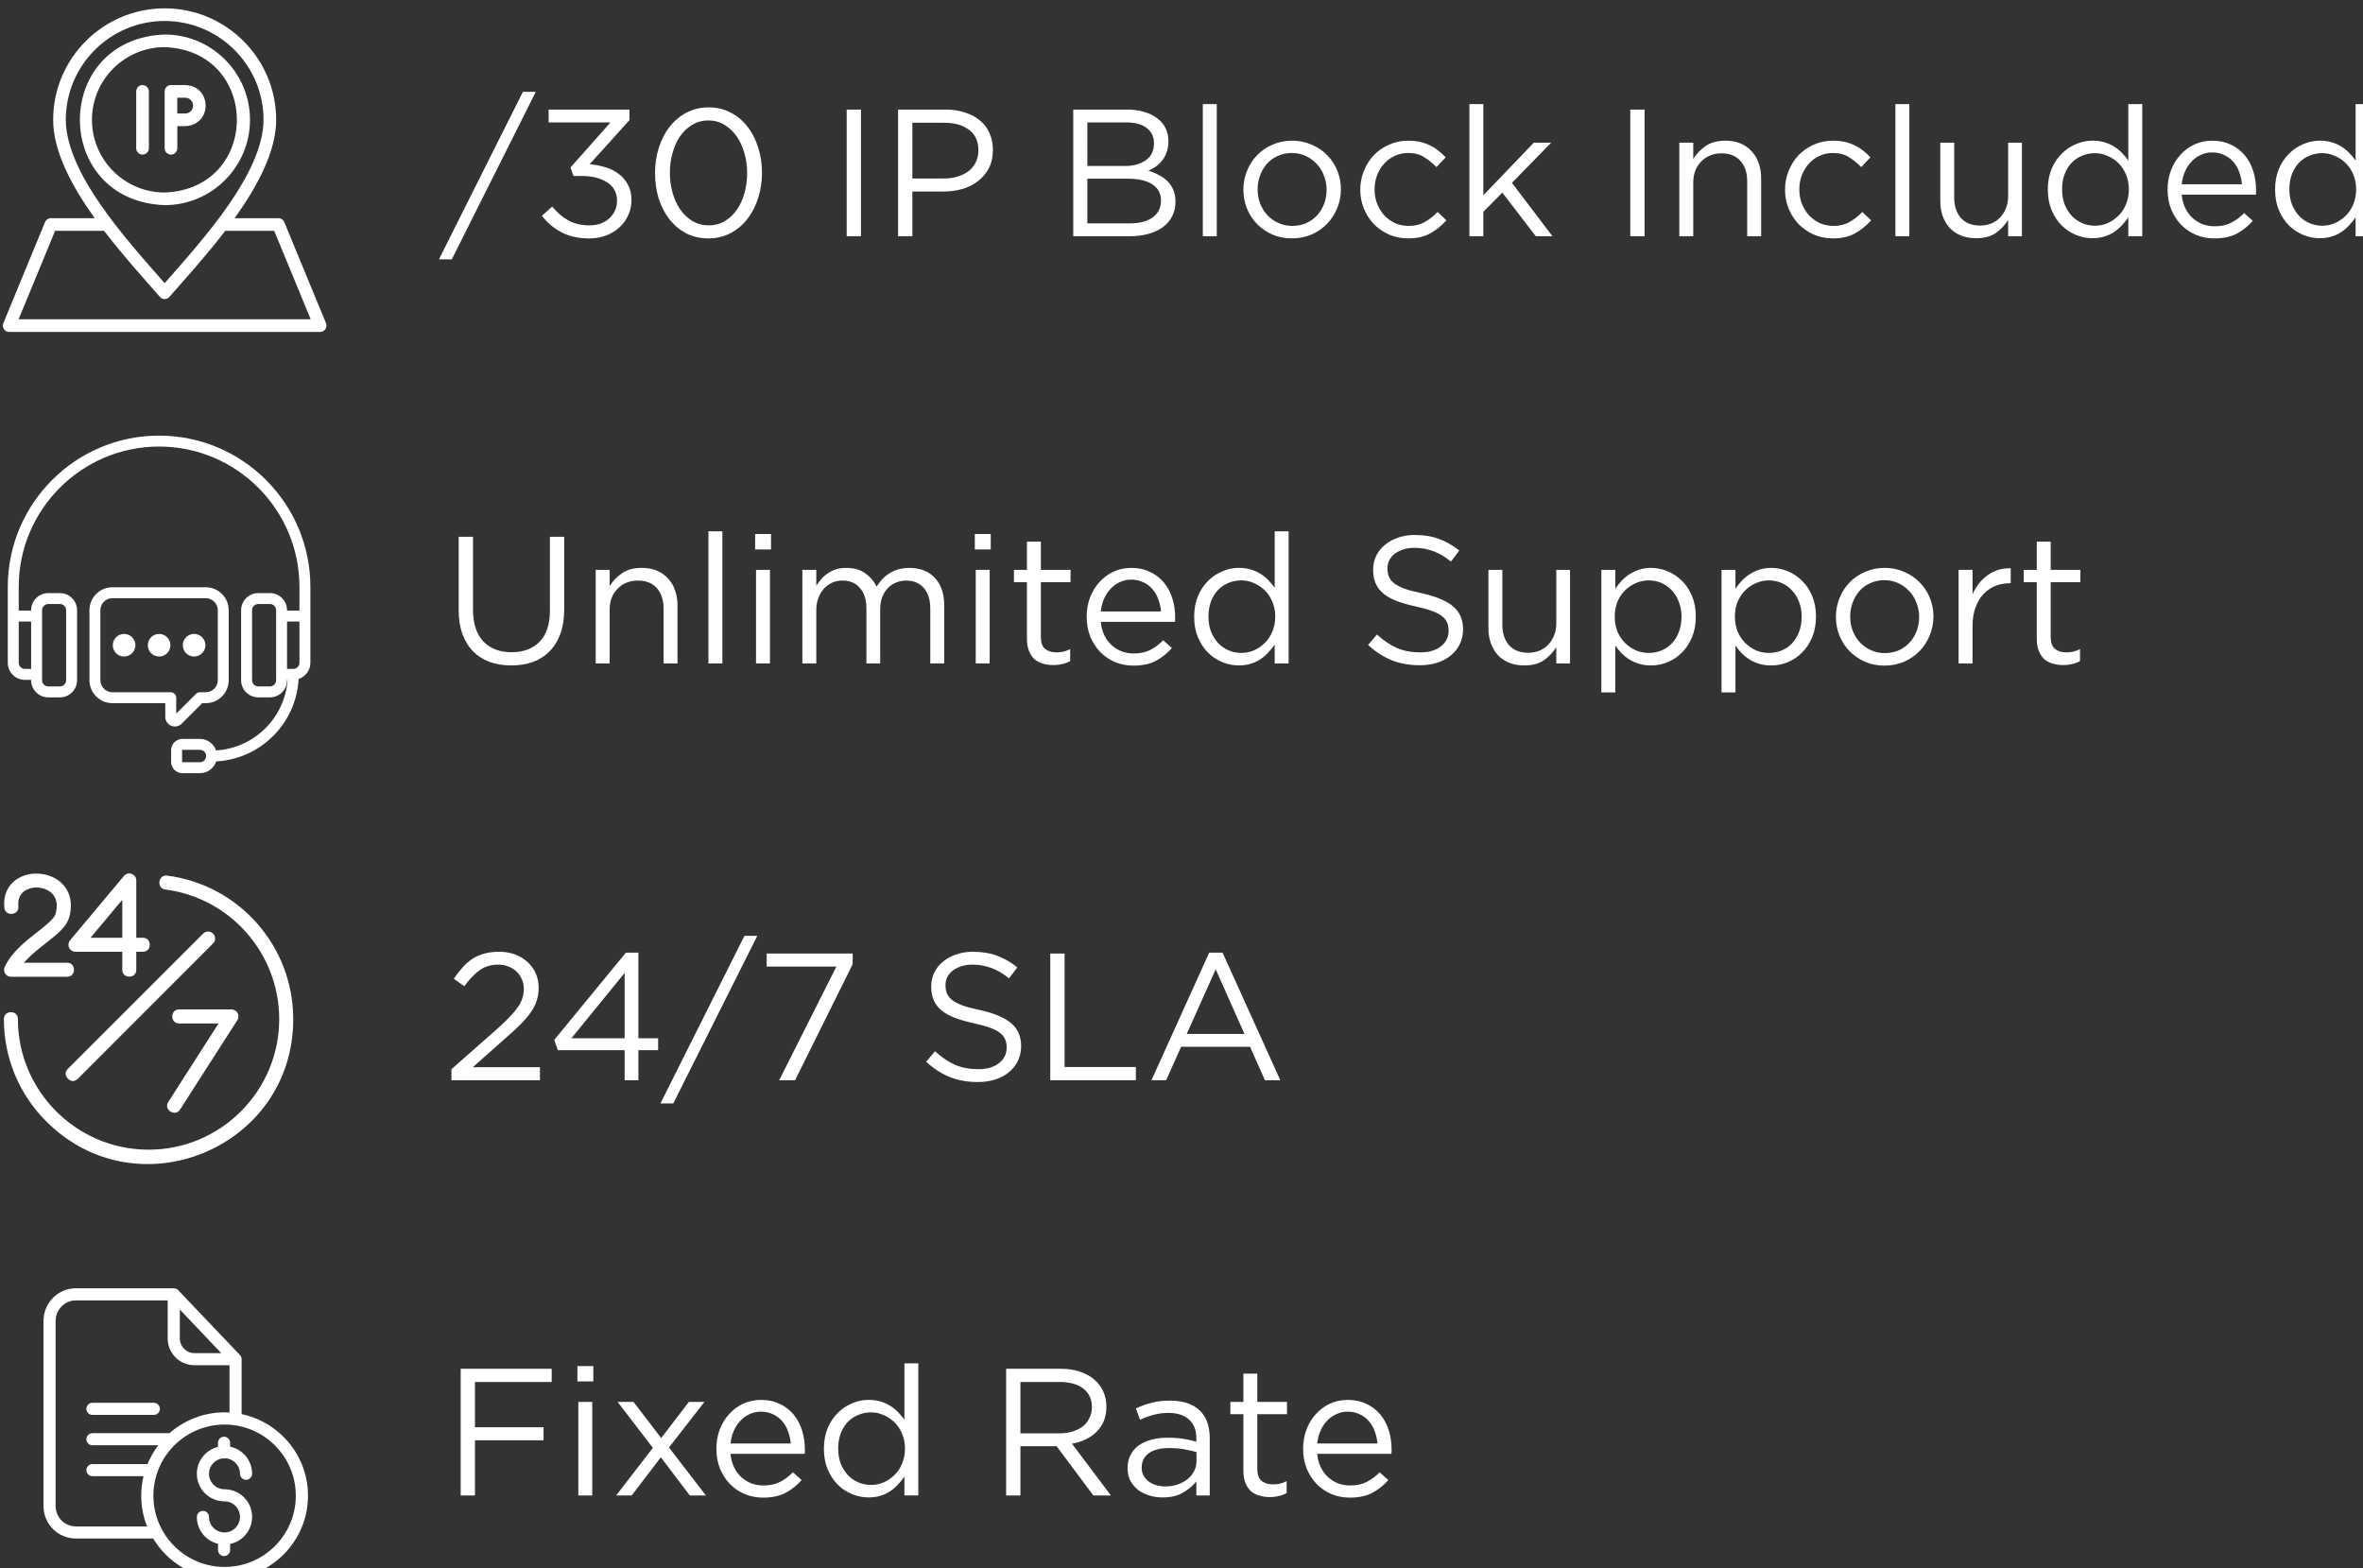<?xml version="1.0" encoding="UTF-8" standalone="no"?> <svg xmlns:inkscape="http://www.inkscape.org/namespaces/inkscape" xmlns:sodipodi="http://sodipodi.sourceforge.net/DTD/sodipodi-0.dtd" xmlns="http://www.w3.org/2000/svg" xmlns:svg="http://www.w3.org/2000/svg" width="63.098mm" height="41.877mm" viewBox="0 0 63.098 41.877" version="1.1" id="svg21668"><rect x="0" y="0" width="63.098" height="41.877" fill="#333333" stroke="none"/><defs id="defs21665"></defs><g id="layer1" transform="translate(-48.124,-141.564)"><path id="text710663" style="font-style:normal;font-variant:normal;font-weight:normal;font-stretch:normal;font-size:4.825px;line-height:1.4;font-family:Gotham;-inkscape-font-specification:Gotham;text-align:start;letter-spacing:0px;white-space:pre;fill:#ffffff;fill-opacity:1;stroke-width:3.313" d="m 198.191,535.045 c -6.195,0 -11.234,5.039 -11.234,11.234 0,3.164 1.861,6.665 4.186,9.91 h -4.414 c -0.258,0 -0.491,0.156 -0.59,0.395 l -4.203,10.189 c -0.081,0.197 -0.058,0.421 0.06,0.598 0.118,0.177 0.317,0.283 0.529,0.283 h 31.334 c 0.437,0.011 0.771,-0.479 0.59,-0.881 l -4.203,-10.189 c -0.098,-0.238 -0.332,-0.395 -0.59,-0.395 h -4.414 c 2.324,-3.246 4.186,-6.746 4.186,-9.91 0,-6.195 -5.041,-11.234 -11.236,-11.234 z m 0,1.273 c 5.493,0 9.963,4.468 9.963,9.961 -0.034,5.402 -6.07,12.023 -9.963,16.459 -3.892,-4.435 -9.928,-11.058 -9.961,-16.459 0,-5.493 4.468,-9.961 9.961,-9.961 z m 0,1.363 c -11.391,0.432 -11.386,16.765 0.002,17.195 4.741,0 8.598,-3.857 8.598,-8.598 0,-4.741 -3.859,-8.598 -8.6,-8.598 z m 0,1.273 c 9.703,0.368 9.701,14.282 0,14.648 -4.039,0 -7.324,-3.285 -7.324,-7.324 0,-4.039 3.286,-7.324 7.324,-7.324 z m -2.262,3.822 c -0.337,0.017 -0.604,0.296 -0.604,0.637 v 5.732 c 0,0.351 0.285,0.637 0.637,0.637 0.352,0 0.637,-0.285 0.637,-0.637 v -5.732 c 0,-0.351 -0.285,-0.637 -0.637,-0.637 -0.011,0 -0.022,-5.5e-4 -0.033,0 z m 2.867,0 c -0.336,0.017 -0.605,0.296 -0.605,0.637 v 5.732 c 0,0.352 0.287,0.637 0.639,0.637 0.352,0 0.637,-0.285 0.637,-0.637 v -2.23 h 0.795 c 2.742,-0.104 2.742,-4.035 0,-4.139 h -1.432 c -0.011,0 -0.022,-5.5e-4 -0.033,0 z m 35.496,0.678 -8.463,16.887 h 1.295 l 8.463,-16.887 z m -34.826,0.596 h 0.795 c 0.439,0 0.797,0.356 0.797,0.795 0,0.439 -0.358,0.797 -0.797,0.797 h -0.795 z m 103.336,0.645 v 13.312 h 1.404 v -13.312 z m 26.861,0 v 13.312 h 1.404 v -2.461 l 1.914,-1.934 3.373,4.395 h 1.678 l -4.084,-5.379 3.957,-4.049 h -1.75 l -5.088,5.307 v -9.191 z m 42.926,0 v 13.312 h 1.404 v -13.312 z m 23.469,0 v 5.689 c -0.182,-0.267 -0.394,-0.522 -0.637,-0.766 -0.231,-0.243 -0.493,-0.456 -0.785,-0.639 -0.292,-0.182 -0.62,-0.328 -0.984,-0.438 -0.365,-0.109 -0.765,-0.164 -1.203,-0.164 -0.571,0 -1.125,0.117 -1.66,0.348 -0.535,0.219 -1.014,0.541 -1.439,0.967 -0.425,0.413 -0.766,0.923 -1.021,1.531 -0.255,0.608 -0.383,1.3 -0.383,2.078 0,0.778 0.128,1.472 0.383,2.08 0.255,0.608 0.596,1.123 1.021,1.549 0.425,0.413 0.905,0.73 1.439,0.949 0.535,0.219 1.089,0.328 1.66,0.328 0.438,0 0.833,-0.055 1.186,-0.164 0.365,-0.109 0.693,-0.263 0.984,-0.457 0.292,-0.195 0.552,-0.419 0.783,-0.674 0.243,-0.255 0.462,-0.523 0.656,-0.803 v 1.896 h 1.404 v -13.312 z m 22.904,0 v 5.689 c -0.182,-0.267 -0.396,-0.522 -0.639,-0.766 -0.231,-0.243 -0.491,-0.456 -0.783,-0.639 -0.292,-0.182 -0.62,-0.328 -0.984,-0.438 -0.365,-0.109 -0.765,-0.164 -1.203,-0.164 -0.571,0 -1.125,0.117 -1.66,0.348 -0.535,0.219 -1.016,0.541 -1.441,0.967 -0.425,0.413 -0.766,0.923 -1.021,1.531 -0.255,0.608 -0.383,1.3 -0.383,2.078 0,0.778 0.128,1.472 0.383,2.08 0.255,0.608 0.596,1.123 1.021,1.549 0.425,0.413 0.906,0.73 1.441,0.949 0.535,0.219 1.089,0.328 1.66,0.328 0.438,0 0.831,-0.055 1.184,-0.164 0.365,-0.109 0.695,-0.263 0.986,-0.457 0.292,-0.195 0.552,-0.419 0.783,-0.674 0.243,-0.255 0.462,-0.523 0.656,-0.803 v 1.896 h 1.404 v -13.312 z m -165.943,0.328 c -0.827,0 -1.574,0.177 -2.242,0.529 -0.669,0.353 -1.241,0.834 -1.715,1.441 -0.462,0.596 -0.821,1.295 -1.076,2.098 -0.255,0.802 -0.383,1.653 -0.383,2.553 0,0.9 0.122,1.75 0.365,2.553 0.255,0.79 0.614,1.488 1.076,2.096 0.474,0.596 1.039,1.071 1.695,1.424 0.669,0.34 1.417,0.51 2.244,0.51 0.815,0 1.556,-0.177 2.225,-0.529 0.669,-0.353 1.233,-0.826 1.695,-1.422 0.474,-0.608 0.838,-1.313 1.094,-2.115 0.255,-0.802 0.383,-1.653 0.383,-2.553 0,-0.9 -0.128,-1.745 -0.383,-2.535 -0.243,-0.802 -0.602,-1.502 -1.076,-2.098 -0.462,-0.608 -1.027,-1.081 -1.695,-1.422 -0.656,-0.353 -1.393,-0.529 -2.207,-0.529 z m -16.139,0.219 v 1.295 h 6.238 l -4.031,4.541 0.293,0.857 h 0.82 c 1.058,0 1.914,0.213 2.57,0.639 0.669,0.425 1.004,1.039 1.004,1.842 0,0.377 -0.073,0.723 -0.219,1.039 -0.146,0.304 -0.346,0.564 -0.602,0.783 -0.243,0.219 -0.537,0.39 -0.877,0.512 -0.34,0.109 -0.705,0.164 -1.094,0.164 -0.79,0 -1.49,-0.164 -2.098,-0.492 -0.596,-0.328 -1.142,-0.796 -1.641,-1.404 l -1.039,0.93 c 0.523,0.681 1.179,1.235 1.969,1.66 0.79,0.413 1.721,0.619 2.791,0.619 0.596,0 1.148,-0.091 1.658,-0.273 0.523,-0.195 0.973,-0.462 1.35,-0.803 0.389,-0.34 0.693,-0.747 0.912,-1.221 0.231,-0.474 0.348,-0.997 0.348,-1.568 0,-0.584 -0.117,-1.094 -0.348,-1.531 -0.231,-0.438 -0.541,-0.804 -0.93,-1.096 -0.377,-0.292 -0.821,-0.516 -1.332,-0.674 -0.511,-0.158 -1.044,-0.262 -1.604,-0.311 l 4.012,-4.449 v -1.059 z m 30.035,0 v 12.766 h 1.439 v -12.766 z m 5.178,0 v 12.766 h 1.441 v -4.504 h 3.1 c 0.681,0 1.326,-0.086 1.934,-0.256 0.608,-0.182 1.136,-0.45 1.586,-0.803 0.462,-0.353 0.826,-0.79 1.094,-1.312 0.267,-0.523 0.402,-1.129 0.402,-1.822 0,-0.632 -0.117,-1.199 -0.348,-1.697 -0.219,-0.511 -0.539,-0.935 -0.965,-1.275 -0.413,-0.353 -0.918,-0.62 -1.514,-0.803 -0.584,-0.195 -1.234,-0.293 -1.951,-0.293 z m 17.652,0 v 12.766 h 5.672 c 0.693,0 1.325,-0.078 1.896,-0.236 0.571,-0.158 1.058,-0.384 1.459,-0.676 0.413,-0.304 0.728,-0.674 0.947,-1.111 0.219,-0.438 0.328,-0.931 0.328,-1.479 0,-0.438 -0.073,-0.826 -0.219,-1.166 -0.146,-0.34 -0.339,-0.632 -0.582,-0.875 -0.243,-0.243 -0.537,-0.451 -0.877,-0.621 -0.328,-0.182 -0.68,-0.328 -1.057,-0.438 0.255,-0.109 0.498,-0.242 0.729,-0.4 0.243,-0.17 0.462,-0.378 0.656,-0.621 0.195,-0.243 0.348,-0.522 0.457,-0.838 0.122,-0.316 0.182,-0.688 0.182,-1.113 0,-0.486 -0.097,-0.923 -0.291,-1.312 -0.195,-0.401 -0.475,-0.734 -0.84,-1.002 -0.365,-0.28 -0.802,-0.493 -1.312,-0.639 -0.511,-0.158 -1.083,-0.238 -1.715,-0.238 z m 56.129,0 v 12.766 h 1.441 v -12.766 z m -92.891,1.096 c 0.596,0 1.129,0.146 1.604,0.438 0.486,0.292 0.9,0.68 1.24,1.166 0.34,0.486 0.603,1.053 0.785,1.697 0.182,0.632 0.273,1.301 0.273,2.006 0,0.705 -0.091,1.379 -0.273,2.023 -0.17,0.632 -0.425,1.191 -0.766,1.678 -0.328,0.474 -0.736,0.857 -1.223,1.148 -0.474,0.28 -1.01,0.42 -1.605,0.42 -0.596,0 -1.137,-0.14 -1.623,-0.42 -0.486,-0.292 -0.9,-0.68 -1.24,-1.166 -0.34,-0.486 -0.601,-1.053 -0.783,-1.697 -0.182,-0.644 -0.273,-1.318 -0.273,-2.023 0,-0.705 0.091,-1.374 0.273,-2.006 0.182,-0.644 0.437,-1.204 0.766,-1.678 0.34,-0.486 0.749,-0.869 1.223,-1.148 0.486,-0.292 1.027,-0.438 1.623,-0.438 z m 38.184,0.199 h 3.885 c 0.912,0 1.611,0.19 2.098,0.566 0.486,0.377 0.729,0.887 0.729,1.531 0,0.754 -0.273,1.326 -0.82,1.715 -0.547,0.389 -1.252,0.582 -2.115,0.582 h -3.775 z m -17.633,0.037 h 3.229 c 1.033,0 1.859,0.237 2.479,0.711 0.632,0.462 0.949,1.156 0.949,2.08 0,0.425 -0.086,0.813 -0.256,1.166 -0.158,0.34 -0.395,0.639 -0.711,0.895 -0.304,0.243 -0.676,0.431 -1.113,0.564 -0.425,0.134 -0.899,0.201 -1.422,0.201 h -3.154 z m 38.275,1.805 c -0.717,0 -1.378,0.135 -1.986,0.402 -0.596,0.255 -1.113,0.607 -1.551,1.057 -0.438,0.45 -0.778,0.98 -1.021,1.588 -0.243,0.596 -0.363,1.228 -0.363,1.896 0,0.669 0.12,1.301 0.363,1.896 0.243,0.596 0.584,1.119 1.021,1.568 0.438,0.438 0.955,0.789 1.551,1.057 0.596,0.255 1.246,0.383 1.951,0.383 0.705,0 1.361,-0.128 1.969,-0.383 0.608,-0.267 1.131,-0.626 1.568,-1.076 0.438,-0.45 0.778,-0.973 1.021,-1.568 0.255,-0.608 0.383,-1.245 0.383,-1.914 0,-0.669 -0.122,-1.301 -0.365,-1.896 -0.243,-0.596 -0.584,-1.113 -1.021,-1.551 -0.438,-0.45 -0.961,-0.801 -1.568,-1.057 -0.596,-0.267 -1.246,-0.402 -1.951,-0.402 z m 11.689,0 c -0.693,0 -1.336,0.135 -1.932,0.402 -0.584,0.255 -1.096,0.607 -1.533,1.057 -0.425,0.45 -0.759,0.98 -1.002,1.588 -0.243,0.596 -0.365,1.228 -0.365,1.896 0,0.669 0.122,1.301 0.365,1.896 0.243,0.596 0.576,1.119 1.002,1.568 0.438,0.438 0.95,0.789 1.533,1.057 0.596,0.255 1.239,0.383 1.932,0.383 0.887,0 1.629,-0.169 2.225,-0.51 0.608,-0.34 1.149,-0.78 1.623,-1.314 l -0.893,-0.838 c -0.377,0.401 -0.803,0.736 -1.277,1.004 -0.462,0.267 -0.996,0.4 -1.604,0.4 -0.498,0 -0.961,-0.091 -1.387,-0.273 -0.413,-0.195 -0.778,-0.457 -1.094,-0.785 -0.304,-0.34 -0.548,-0.734 -0.73,-1.184 -0.17,-0.45 -0.254,-0.931 -0.254,-1.441 0,-0.511 0.084,-0.984 0.254,-1.422 0.17,-0.45 0.407,-0.84 0.711,-1.168 0.304,-0.34 0.663,-0.601 1.076,-0.783 0.413,-0.195 0.858,-0.293 1.332,-0.293 0.644,0 1.185,0.14 1.623,0.42 0.45,0.28 0.863,0.615 1.24,1.004 l 0.93,-0.986 c -0.219,-0.231 -0.456,-0.45 -0.711,-0.656 -0.255,-0.207 -0.536,-0.383 -0.84,-0.529 -0.304,-0.158 -0.637,-0.278 -1.002,-0.363 -0.365,-0.085 -0.773,-0.129 -1.223,-0.129 z m 31.949,0 c -0.815,0 -1.478,0.182 -1.988,0.547 -0.511,0.353 -0.924,0.784 -1.24,1.295 v -1.641 h -1.404 v 9.428 h 1.404 v -5.398 c 0,-0.438 0.067,-0.838 0.201,-1.203 0.146,-0.365 0.346,-0.674 0.602,-0.93 0.255,-0.267 0.554,-0.468 0.895,-0.602 0.353,-0.146 0.728,-0.219 1.129,-0.219 0.839,0 1.484,0.255 1.934,0.766 0.45,0.511 0.676,1.203 0.676,2.078 v 5.508 h 1.404 v -5.854 c 0,-0.559 -0.086,-1.069 -0.256,-1.531 -0.158,-0.462 -0.395,-0.857 -0.711,-1.186 -0.304,-0.34 -0.681,-0.603 -1.131,-0.785 -0.438,-0.182 -0.942,-0.273 -1.514,-0.273 z m 10.85,0 c -0.693,0 -1.338,0.135 -1.934,0.402 -0.584,0.255 -1.094,0.607 -1.531,1.057 -0.425,0.45 -0.759,0.98 -1.002,1.588 -0.243,0.596 -0.365,1.228 -0.365,1.896 0,0.669 0.122,1.301 0.365,1.896 0.243,0.596 0.576,1.119 1.002,1.568 0.438,0.438 0.948,0.789 1.531,1.057 0.596,0.255 1.241,0.383 1.934,0.383 0.887,0 1.629,-0.169 2.225,-0.51 0.608,-0.34 1.149,-0.78 1.623,-1.314 l -0.893,-0.838 c -0.377,0.401 -0.803,0.736 -1.277,1.004 -0.462,0.267 -0.998,0.4 -1.605,0.4 -0.498,0 -0.959,-0.091 -1.385,-0.273 -0.413,-0.195 -0.778,-0.457 -1.094,-0.785 -0.304,-0.34 -0.548,-0.734 -0.73,-1.184 -0.17,-0.45 -0.254,-0.931 -0.254,-1.441 0,-0.511 0.084,-0.984 0.254,-1.422 0.17,-0.45 0.407,-0.84 0.711,-1.168 0.304,-0.34 0.663,-0.601 1.076,-0.783 0.413,-0.195 0.858,-0.293 1.332,-0.293 0.644,0 1.185,0.14 1.623,0.42 0.45,0.28 0.863,0.615 1.24,1.004 l 0.93,-0.986 c -0.219,-0.231 -0.456,-0.45 -0.711,-0.656 -0.255,-0.207 -0.536,-0.383 -0.84,-0.529 -0.304,-0.158 -0.637,-0.278 -1.002,-0.363 -0.365,-0.085 -0.773,-0.129 -1.223,-0.129 z m 38.24,0 c -0.656,0 -1.265,0.128 -1.824,0.383 -0.547,0.255 -1.021,0.609 -1.422,1.059 -0.401,0.438 -0.716,0.961 -0.947,1.568 -0.219,0.596 -0.33,1.233 -0.33,1.914 0,0.729 0.122,1.398 0.365,2.006 0.255,0.608 0.596,1.131 1.021,1.568 0.425,0.425 0.925,0.761 1.496,1.004 0.571,0.231 1.178,0.346 1.822,0.346 0.9,0 1.654,-0.159 2.262,-0.475 0.608,-0.328 1.149,-0.76 1.623,-1.295 l -0.875,-0.783 c -0.389,0.401 -0.821,0.724 -1.295,0.967 -0.462,0.243 -1.021,0.365 -1.678,0.365 -0.413,0 -0.809,-0.068 -1.186,-0.201 -0.377,-0.146 -0.718,-0.354 -1.021,-0.621 -0.304,-0.28 -0.554,-0.613 -0.748,-1.002 -0.195,-0.401 -0.315,-0.857 -0.363,-1.367 h 7.477 c 0.012,-0.085 0.018,-0.165 0.018,-0.238 v -0.199 c 0,-0.693 -0.097,-1.343 -0.291,-1.951 -0.195,-0.608 -0.481,-1.138 -0.857,-1.588 -0.377,-0.45 -0.84,-0.801 -1.387,-1.057 -0.547,-0.267 -1.166,-0.402 -1.859,-0.402 z m -27.426,0.201 v 5.854 c 0,0.559 0.078,1.069 0.236,1.531 0.17,0.462 0.407,0.865 0.711,1.205 0.316,0.328 0.693,0.583 1.131,0.766 0.45,0.182 0.96,0.273 1.531,0.273 0.815,0 1.478,-0.177 1.988,-0.529 0.511,-0.365 0.924,-0.802 1.24,-1.312 v 1.641 h 1.387 v -9.428 h -1.387 v 5.398 c 0,0.438 -0.073,0.838 -0.219,1.203 -0.146,0.365 -0.346,0.68 -0.602,0.947 -0.243,0.255 -0.542,0.458 -0.895,0.604 -0.34,0.134 -0.71,0.199 -1.111,0.199 -0.839,0 -1.484,-0.255 -1.934,-0.766 -0.45,-0.511 -0.674,-1.203 -0.674,-2.078 v -5.508 z m 27.389,0.984 c 0.474,0 0.888,0.091 1.24,0.273 0.365,0.17 0.669,0.402 0.912,0.693 0.255,0.292 0.45,0.632 0.584,1.021 0.146,0.389 0.237,0.795 0.273,1.221 h -6.072 c 0.049,-0.462 0.158,-0.886 0.328,-1.275 0.17,-0.389 0.389,-0.724 0.656,-1.004 0.267,-0.292 0.577,-0.516 0.93,-0.674 0.353,-0.17 0.735,-0.256 1.148,-0.256 z m -92.727,0.055 c 0.498,0 0.959,0.099 1.385,0.293 0.425,0.195 0.797,0.46 1.113,0.801 0.316,0.328 0.558,0.718 0.729,1.168 0.182,0.45 0.273,0.931 0.273,1.441 0,0.511 -0.084,0.99 -0.254,1.439 -0.17,0.438 -0.407,0.82 -0.711,1.148 -0.304,0.328 -0.67,0.591 -1.096,0.785 -0.425,0.182 -0.894,0.273 -1.404,0.273 -0.498,0 -0.959,-0.097 -1.385,-0.291 -0.425,-0.195 -0.797,-0.457 -1.113,-0.785 -0.304,-0.328 -0.546,-0.716 -0.729,-1.166 -0.17,-0.45 -0.256,-0.931 -0.256,-1.441 0,-0.511 0.086,-0.984 0.256,-1.422 0.17,-0.45 0.402,-0.84 0.693,-1.168 0.304,-0.34 0.668,-0.601 1.094,-0.783 0.425,-0.195 0.894,-0.293 1.404,-0.293 z m 80.93,0.019 c 0.438,0 0.857,0.091 1.258,0.273 0.413,0.17 0.778,0.412 1.094,0.729 0.328,0.316 0.583,0.699 0.766,1.148 0.195,0.45 0.291,0.949 0.291,1.496 0,0.547 -0.097,1.052 -0.291,1.514 -0.182,0.45 -0.437,0.832 -0.766,1.148 -0.316,0.316 -0.68,0.566 -1.094,0.748 -0.401,0.17 -0.82,0.256 -1.258,0.256 -0.45,0 -0.876,-0.086 -1.277,-0.256 -0.401,-0.17 -0.755,-0.414 -1.059,-0.73 -0.304,-0.328 -0.546,-0.716 -0.729,-1.166 -0.17,-0.45 -0.256,-0.954 -0.256,-1.514 0,-0.571 0.086,-1.081 0.256,-1.531 0.182,-0.462 0.419,-0.846 0.711,-1.15 0.304,-0.316 0.657,-0.553 1.059,-0.711 0.401,-0.17 0.833,-0.254 1.295,-0.254 z m 22.902,0 c 0.438,0 0.857,0.091 1.258,0.273 0.413,0.17 0.78,0.412 1.096,0.729 0.328,0.316 0.583,0.699 0.766,1.148 0.195,0.45 0.291,0.949 0.291,1.496 0,0.547 -0.097,1.052 -0.291,1.514 -0.182,0.45 -0.437,0.832 -0.766,1.148 -0.316,0.316 -0.682,0.566 -1.096,0.748 -0.401,0.17 -0.82,0.256 -1.258,0.256 -0.45,0 -0.874,-0.086 -1.275,-0.256 -0.401,-0.17 -0.755,-0.414 -1.059,-0.73 -0.304,-0.328 -0.546,-0.716 -0.729,-1.166 -0.17,-0.45 -0.256,-0.954 -0.256,-1.514 0,-0.571 0.086,-1.081 0.256,-1.531 0.182,-0.462 0.419,-0.846 0.711,-1.15 0.304,-0.316 0.655,-0.553 1.057,-0.711 0.401,-0.17 0.833,-0.254 1.295,-0.254 z m -124.439,2.57 h 4.031 c 1.118,0 1.964,0.195 2.535,0.584 0.571,0.377 0.855,0.918 0.855,1.623 0,0.729 -0.279,1.294 -0.838,1.695 -0.559,0.401 -1.324,0.602 -2.297,0.602 h -4.287 z m -104.014,5.254 h 4.932 c 1.938,2.527 3.78,4.546 5.627,6.66 0.121,0.139 0.294,0.219 0.479,0.219 0.184,0 0.359,-0.08 0.48,-0.219 1.847,-2.113 3.69,-4.134 5.627,-6.66 h 4.932 l 3.678,8.916 h -29.432 z m 10.477,20.637 c -8.406,0 -15.246,6.838 -15.246,15.244 v 7.643 c 0,0.952 0.775,1.727 1.727,1.727 h 0.625 v 0.037 c 0,0.952 0.775,1.727 1.727,1.727 h 1.176 c 0.952,0 1.727,-0.775 1.727,-1.727 v -7.053 c 0,-0.952 -0.775,-1.727 -1.727,-1.727 h -1.176 c -0.952,0 -1.727,0.775 -1.727,1.727 v 0.037 h -1.25 v -2.387 c 0,-7.799 6.346,-14.145 14.145,-14.145 7.799,0 14.143,6.346 14.143,14.145 v 2.387 h -1.25 v -0.037 c 0,-0.952 -0.775,-1.727 -1.727,-1.727 h -1.174 c -0.952,0 -1.727,0.775 -1.727,1.727 V 602.75 c 0,0.952 0.775,1.727 1.727,1.727 h 1.174 c 0.952,0 1.727,-0.775 1.727,-1.727 v -0.037 h 0.055 c -0.273,3.827 -3.364,6.885 -7.203,7.111 -0.235,-0.675 -0.877,-1.16 -1.631,-1.16 h -1.764 c -0.628,0 -1.139,0.511 -1.139,1.139 v 1.176 c 0,0.628 0.511,1.139 1.139,1.139 h 1.764 c 0.764,0 1.414,-0.501 1.641,-1.189 4.472,-0.234 8.069,-3.83 8.303,-8.303 0.689,-0.227 1.188,-0.875 1.188,-1.639 v -7.643 c 0,-8.406 -6.838,-15.244 -15.244,-15.244 z m 55.354,9.646 v 13.312 h 1.404 v -13.312 z m 57.059,0 v 5.689 c -0.182,-0.267 -0.396,-0.522 -0.639,-0.766 -0.231,-0.243 -0.491,-0.456 -0.783,-0.639 -0.292,-0.182 -0.622,-0.328 -0.986,-0.438 -0.365,-0.109 -0.765,-0.164 -1.203,-0.164 -0.571,0 -1.123,0.117 -1.658,0.348 -0.535,0.219 -1.016,0.539 -1.441,0.965 -0.425,0.413 -0.766,0.925 -1.021,1.533 -0.255,0.608 -0.383,1.3 -0.383,2.078 0,0.778 0.128,1.47 0.383,2.078 0.255,0.608 0.596,1.125 1.021,1.551 0.425,0.413 0.906,0.73 1.441,0.949 0.535,0.219 1.087,0.328 1.658,0.328 0.438,0 0.833,-0.055 1.186,-0.164 0.365,-0.109 0.693,-0.263 0.984,-0.457 0.292,-0.195 0.554,-0.419 0.785,-0.674 0.243,-0.255 0.462,-0.523 0.656,-0.803 v 1.896 h 1.404 v -13.312 z m -52.355,0.273 v 1.551 h 1.605 v -1.551 z m 22.139,0 v 1.551 h 1.605 v -1.551 z m 44.33,0.092 c -0.608,0 -1.167,0.091 -1.678,0.273 -0.511,0.17 -0.953,0.412 -1.33,0.729 -0.377,0.304 -0.668,0.67 -0.875,1.096 -0.207,0.425 -0.311,0.894 -0.311,1.404 0,0.535 0.086,0.996 0.256,1.385 0.17,0.389 0.431,0.73 0.783,1.021 0.353,0.292 0.797,0.541 1.332,0.748 0.547,0.207 1.185,0.389 1.914,0.547 0.669,0.146 1.215,0.297 1.641,0.455 0.438,0.158 0.778,0.335 1.021,0.529 0.243,0.195 0.414,0.413 0.512,0.656 0.097,0.231 0.145,0.499 0.145,0.803 0,0.656 -0.26,1.185 -0.783,1.586 -0.511,0.401 -1.197,0.602 -2.061,0.602 -0.887,0 -1.673,-0.146 -2.354,-0.438 -0.681,-0.304 -1.355,-0.759 -2.023,-1.367 l -0.895,1.059 c 0.766,0.693 1.569,1.208 2.408,1.549 0.851,0.328 1.787,0.492 2.809,0.492 0.632,0 1.215,-0.084 1.75,-0.254 0.535,-0.17 0.99,-0.414 1.367,-0.73 0.389,-0.316 0.693,-0.699 0.912,-1.148 0.219,-0.45 0.328,-0.949 0.328,-1.496 0,-0.985 -0.341,-1.755 -1.021,-2.314 -0.669,-0.559 -1.714,-0.998 -3.137,-1.314 -0.705,-0.146 -1.283,-0.297 -1.732,-0.455 -0.45,-0.17 -0.801,-0.352 -1.057,-0.547 -0.255,-0.207 -0.432,-0.433 -0.529,-0.676 -0.097,-0.243 -0.146,-0.516 -0.146,-0.82 0,-0.292 0.062,-0.565 0.184,-0.82 0.134,-0.255 0.316,-0.474 0.547,-0.656 0.243,-0.182 0.529,-0.328 0.857,-0.438 0.34,-0.109 0.718,-0.164 1.131,-0.164 0.656,0 1.281,0.109 1.877,0.328 0.608,0.219 1.211,0.57 1.807,1.057 l 0.838,-1.111 c -0.656,-0.523 -1.338,-0.913 -2.043,-1.168 -0.693,-0.267 -1.507,-0.4 -2.443,-0.4 z m -96.338,0.182 v 7.422 c 0,0.9 0.128,1.696 0.383,2.389 0.255,0.693 0.614,1.278 1.076,1.752 0.474,0.462 1.033,0.814 1.678,1.057 0.656,0.231 1.38,0.348 2.17,0.348 0.802,0 1.526,-0.117 2.17,-0.348 0.656,-0.243 1.216,-0.602 1.678,-1.076 0.474,-0.474 0.838,-1.062 1.094,-1.768 0.255,-0.705 0.383,-1.527 0.383,-2.463 v -7.312 h -1.439 v 7.422 c 0,1.398 -0.346,2.451 -1.039,3.156 -0.693,0.705 -1.629,1.057 -2.809,1.057 -1.228,0 -2.188,-0.37 -2.881,-1.111 -0.681,-0.742 -1.021,-1.806 -1.021,-3.191 v -7.332 z m 57.26,0.492 v 2.846 h -1.312 v 1.24 h 1.312 v 5.689 c 0,0.474 0.068,0.88 0.201,1.221 0.134,0.34 0.316,0.621 0.547,0.84 0.243,0.207 0.529,0.358 0.857,0.455 0.328,0.097 0.68,0.146 1.057,0.146 0.34,0 0.645,-0.036 0.912,-0.109 0.28,-0.061 0.54,-0.157 0.783,-0.291 v -1.205 c -0.243,0.122 -0.473,0.207 -0.691,0.256 -0.207,0.049 -0.433,0.072 -0.676,0.072 -0.474,0 -0.857,-0.115 -1.148,-0.346 -0.292,-0.231 -0.438,-0.639 -0.438,-1.223 v -5.506 h 2.99 v -1.24 h -2.99 v -2.846 z m 101.754,0 v 2.846 h -1.312 v 1.24 h 1.312 v 5.689 c 0,0.474 0.068,0.88 0.201,1.221 0.134,0.34 0.316,0.621 0.547,0.84 0.243,0.207 0.529,0.358 0.857,0.455 0.328,0.097 0.68,0.146 1.057,0.146 0.34,0 0.645,-0.036 0.912,-0.109 0.28,-0.061 0.542,-0.157 0.785,-0.291 v -1.205 c -0.243,0.122 -0.475,0.207 -0.693,0.256 -0.207,0.049 -0.433,0.072 -0.676,0.072 -0.474,0 -0.857,-0.115 -1.148,-0.346 -0.292,-0.231 -0.438,-0.639 -0.438,-1.223 v -5.506 h 2.99 v -1.24 h -2.99 v -2.846 z m -140.578,2.645 c -0.815,0 -1.476,0.182 -1.986,0.547 -0.511,0.353 -0.924,0.784 -1.24,1.295 v -1.641 h -1.404 v 9.428 h 1.404 v -5.398 c 0,-0.438 0.067,-0.838 0.201,-1.203 0.146,-0.365 0.346,-0.674 0.602,-0.93 0.255,-0.267 0.552,-0.468 0.893,-0.602 0.353,-0.146 0.73,-0.219 1.131,-0.219 0.839,0 1.484,0.255 1.934,0.766 0.45,0.511 0.674,1.203 0.674,2.078 v 5.508 h 1.404 v -5.854 c 0,-0.559 -0.086,-1.069 -0.256,-1.531 -0.158,-0.462 -0.395,-0.857 -0.711,-1.186 -0.304,-0.34 -0.681,-0.603 -1.131,-0.785 -0.438,-0.182 -0.942,-0.273 -1.514,-0.273 z m 20.643,0 c -0.401,0 -0.753,0.049 -1.057,0.146 -0.304,0.097 -0.577,0.23 -0.82,0.4 -0.243,0.158 -0.462,0.348 -0.656,0.566 -0.182,0.219 -0.354,0.443 -0.512,0.674 v -1.586 h -1.404 v 9.428 h 1.404 v -5.379 c 0,-0.438 0.068,-0.833 0.201,-1.186 0.134,-0.365 0.316,-0.682 0.547,-0.949 0.243,-0.267 0.524,-0.473 0.84,-0.619 0.316,-0.146 0.662,-0.219 1.039,-0.219 0.754,0 1.342,0.25 1.768,0.748 0.438,0.486 0.656,1.173 0.656,2.061 v 5.543 h 1.387 V 595.625 c 0,-0.462 0.068,-0.876 0.201,-1.24 0.146,-0.365 0.333,-0.669 0.564,-0.912 0.243,-0.255 0.524,-0.445 0.84,-0.566 0.316,-0.134 0.649,-0.199 1.002,-0.199 0.766,0 1.362,0.25 1.787,0.748 0.438,0.486 0.656,1.184 0.656,2.096 v 5.508 h 1.404 v -5.836 c 0,-1.179 -0.31,-2.103 -0.93,-2.771 -0.62,-0.681 -1.476,-1.021 -2.57,-1.021 -0.413,0 -0.79,0.049 -1.131,0.146 -0.328,0.097 -0.627,0.23 -0.895,0.4 -0.267,0.17 -0.51,0.371 -0.729,0.602 -0.207,0.231 -0.396,0.475 -0.566,0.73 -0.255,-0.535 -0.632,-0.979 -1.131,-1.332 -0.498,-0.365 -1.131,-0.547 -1.896,-0.547 z m 28.723,0 c -0.656,0 -1.265,0.128 -1.824,0.383 -0.547,0.255 -1.021,0.609 -1.422,1.059 -0.401,0.438 -0.718,0.961 -0.949,1.568 -0.219,0.596 -0.328,1.233 -0.328,1.914 0,0.729 0.122,1.398 0.365,2.006 0.255,0.608 0.596,1.131 1.021,1.568 0.425,0.425 0.923,0.761 1.494,1.004 0.571,0.231 1.18,0.346 1.824,0.346 0.9,0 1.654,-0.159 2.262,-0.475 0.608,-0.328 1.149,-0.76 1.623,-1.295 l -0.877,-0.783 c -0.389,0.401 -0.819,0.724 -1.293,0.967 -0.462,0.243 -1.021,0.363 -1.678,0.363 -0.413,0 -0.809,-0.066 -1.186,-0.199 -0.377,-0.146 -0.718,-0.354 -1.021,-0.621 -0.304,-0.28 -0.554,-0.613 -0.748,-1.002 -0.195,-0.401 -0.317,-0.857 -0.365,-1.367 h 7.477 c 0.012,-0.085 0.019,-0.165 0.019,-0.238 v -0.201 c 0,-0.693 -0.099,-1.343 -0.293,-1.951 -0.195,-0.608 -0.481,-1.136 -0.857,-1.586 -0.377,-0.45 -0.838,-0.801 -1.385,-1.057 -0.547,-0.267 -1.166,-0.402 -1.859,-0.402 z m 52.354,0 c -0.438,0 -0.838,0.062 -1.203,0.184 -0.353,0.109 -0.675,0.261 -0.967,0.455 -0.292,0.182 -0.56,0.401 -0.803,0.656 -0.231,0.255 -0.444,0.523 -0.639,0.803 v -1.896 h -1.404 v 12.346 h 1.404 v -4.723 c 0.182,0.267 0.39,0.522 0.621,0.766 0.243,0.243 0.509,0.456 0.801,0.639 0.292,0.182 0.622,0.328 0.986,0.438 0.365,0.109 0.765,0.164 1.203,0.164 0.571,0 1.125,-0.109 1.66,-0.328 0.547,-0.231 1.026,-0.553 1.439,-0.967 0.425,-0.425 0.766,-0.943 1.021,-1.551 0.255,-0.608 0.383,-1.3 0.383,-2.078 0,-0.778 -0.128,-1.472 -0.383,-2.08 -0.255,-0.608 -0.596,-1.118 -1.021,-1.531 -0.425,-0.425 -0.912,-0.748 -1.459,-0.967 -0.535,-0.219 -1.081,-0.328 -1.641,-0.328 z m 12.107,0 c -0.438,0 -0.838,0.062 -1.203,0.184 -0.353,0.109 -0.675,0.261 -0.967,0.455 -0.292,0.182 -0.558,0.401 -0.801,0.656 -0.231,0.255 -0.444,0.523 -0.639,0.803 v -1.896 h -1.404 v 12.346 h 1.404 v -4.723 c 0.182,0.267 0.388,0.522 0.619,0.766 0.243,0.243 0.511,0.456 0.803,0.639 0.292,0.182 0.62,0.328 0.984,0.438 0.365,0.109 0.765,0.164 1.203,0.164 0.571,0 1.125,-0.109 1.66,-0.328 0.547,-0.231 1.028,-0.553 1.441,-0.967 0.425,-0.425 0.764,-0.943 1.02,-1.551 0.255,-0.608 0.385,-1.3 0.385,-2.078 0,-0.778 -0.129,-1.472 -0.385,-2.08 -0.255,-0.608 -0.594,-1.118 -1.02,-1.531 -0.425,-0.425 -0.912,-0.748 -1.459,-0.967 -0.535,-0.219 -1.083,-0.328 -1.643,-0.328 z m 11.434,0 c -0.717,0 -1.378,0.135 -1.986,0.402 -0.596,0.255 -1.113,0.607 -1.551,1.057 -0.438,0.45 -0.778,0.978 -1.021,1.586 -0.243,0.596 -0.363,1.228 -0.363,1.896 0,0.669 0.12,1.301 0.363,1.896 0.243,0.596 0.584,1.119 1.021,1.568 0.438,0.438 0.955,0.791 1.551,1.059 0.596,0.255 1.246,0.383 1.951,0.383 0.705,0 1.361,-0.128 1.969,-0.383 0.608,-0.267 1.131,-0.626 1.568,-1.076 0.438,-0.45 0.778,-0.973 1.021,-1.568 0.255,-0.608 0.383,-1.245 0.383,-1.914 0,-0.669 -0.122,-1.301 -0.365,-1.896 -0.243,-0.596 -0.584,-1.113 -1.021,-1.551 -0.438,-0.45 -0.961,-0.801 -1.568,-1.057 -0.596,-0.267 -1.246,-0.402 -1.951,-0.402 z m 12.693,0.037 c -0.45,-0.012 -0.871,0.043 -1.26,0.164 -0.389,0.122 -0.746,0.304 -1.074,0.547 -0.328,0.231 -0.622,0.51 -0.877,0.838 -0.255,0.328 -0.467,0.687 -0.637,1.076 v -2.461 h -1.404 v 9.428 h 1.404 v -3.756 c 0,-0.705 0.097,-1.326 0.291,-1.861 0.195,-0.547 0.462,-1.002 0.803,-1.367 0.34,-0.365 0.736,-0.638 1.186,-0.82 0.462,-0.182 0.948,-0.273 1.459,-0.273 h 0.109 z m -126.428,0.164 v 9.428 h 1.404 v -9.428 z m 22.139,0 v 9.428 h 1.404 v -9.428 z m 51.66,0 v 5.854 c 0,0.559 0.08,1.069 0.238,1.531 0.17,0.462 0.407,0.863 0.711,1.203 0.316,0.328 0.693,0.585 1.131,0.768 0.45,0.182 0.96,0.273 1.531,0.273 0.815,0 1.478,-0.177 1.988,-0.529 0.511,-0.365 0.924,-0.802 1.24,-1.312 v 1.641 h 1.385 v -9.428 h -1.385 v 5.398 c 0,0.438 -0.075,0.838 -0.221,1.203 -0.146,0.365 -0.346,0.68 -0.602,0.947 -0.243,0.255 -0.54,0.456 -0.893,0.602 -0.34,0.134 -0.712,0.201 -1.113,0.201 -0.839,0 -1.482,-0.255 -1.932,-0.766 -0.45,-0.511 -0.676,-1.203 -0.676,-2.078 v -5.508 z m -35.996,0.984 c 0.474,0 0.888,0.091 1.24,0.273 0.365,0.17 0.669,0.402 0.912,0.693 0.255,0.292 0.448,0.632 0.582,1.021 0.146,0.389 0.237,0.795 0.273,1.221 h -6.072 c 0.049,-0.462 0.158,-0.886 0.328,-1.275 0.17,-0.389 0.391,-0.724 0.658,-1.004 0.267,-0.292 0.577,-0.516 0.93,-0.674 0.353,-0.17 0.735,-0.256 1.148,-0.256 z m 75.896,0.055 c 0.498,0 0.959,0.097 1.385,0.291 0.425,0.195 0.797,0.462 1.113,0.803 0.316,0.328 0.558,0.718 0.729,1.168 0.182,0.45 0.273,0.929 0.273,1.439 0,0.511 -0.084,0.992 -0.254,1.441 -0.17,0.438 -0.407,0.82 -0.711,1.148 -0.304,0.328 -0.67,0.591 -1.096,0.785 -0.425,0.182 -0.894,0.273 -1.404,0.273 -0.498,0 -0.959,-0.099 -1.385,-0.293 -0.425,-0.195 -0.797,-0.455 -1.113,-0.783 -0.304,-0.328 -0.546,-0.718 -0.729,-1.168 -0.17,-0.45 -0.256,-0.929 -0.256,-1.439 0,-0.511 0.086,-0.986 0.256,-1.424 0.17,-0.45 0.402,-0.838 0.693,-1.166 0.304,-0.34 0.668,-0.603 1.094,-0.785 0.425,-0.195 0.894,-0.291 1.404,-0.291 z m -64.791,0.018 c 0.438,0 0.857,0.091 1.258,0.273 0.413,0.17 0.778,0.414 1.094,0.73 0.328,0.316 0.583,0.699 0.766,1.148 0.195,0.45 0.293,0.949 0.293,1.496 0,0.547 -0.099,1.052 -0.293,1.514 -0.182,0.45 -0.437,0.832 -0.766,1.148 -0.316,0.316 -0.68,0.566 -1.094,0.748 -0.401,0.17 -0.82,0.254 -1.258,0.254 -0.45,0 -0.876,-0.084 -1.277,-0.254 -0.401,-0.17 -0.753,-0.414 -1.057,-0.73 -0.304,-0.328 -0.548,-0.716 -0.73,-1.166 -0.17,-0.45 -0.254,-0.954 -0.254,-1.514 0,-0.571 0.084,-1.083 0.254,-1.533 0.182,-0.462 0.419,-0.845 0.711,-1.148 0.304,-0.316 0.657,-0.553 1.059,-0.711 0.401,-0.17 0.833,-0.256 1.295,-0.256 z m 41.029,0 c 0.45,0 0.876,0.086 1.277,0.256 0.401,0.17 0.753,0.42 1.057,0.748 0.304,0.316 0.541,0.699 0.711,1.148 0.182,0.45 0.273,0.954 0.273,1.514 0,0.571 -0.091,1.089 -0.273,1.551 -0.17,0.45 -0.407,0.832 -0.711,1.148 -0.292,0.304 -0.643,0.541 -1.057,0.711 -0.401,0.158 -0.828,0.236 -1.277,0.236 -0.438,0 -0.862,-0.084 -1.275,-0.254 -0.401,-0.182 -0.767,-0.432 -1.096,-0.748 -0.316,-0.316 -0.571,-0.699 -0.766,-1.148 -0.182,-0.462 -0.273,-0.967 -0.273,-1.514 0,-0.547 0.091,-1.046 0.273,-1.496 0.195,-0.45 0.45,-0.832 0.766,-1.148 0.328,-0.316 0.695,-0.56 1.096,-0.73 0.413,-0.182 0.838,-0.273 1.275,-0.273 z m 12.109,0 c 0.45,0 0.874,0.086 1.275,0.256 0.401,0.17 0.755,0.42 1.059,0.748 0.304,0.316 0.541,0.699 0.711,1.148 0.182,0.45 0.273,0.954 0.273,1.514 0,0.571 -0.091,1.089 -0.273,1.551 -0.17,0.45 -0.407,0.832 -0.711,1.148 -0.292,0.304 -0.645,0.541 -1.059,0.711 -0.401,0.158 -0.826,0.236 -1.275,0.236 -0.438,0 -0.864,-0.084 -1.277,-0.254 -0.401,-0.182 -0.766,-0.432 -1.094,-0.748 -0.316,-0.316 -0.571,-0.699 -0.766,-1.148 -0.182,-0.462 -0.273,-0.967 -0.273,-1.514 0,-0.547 0.091,-1.046 0.273,-1.496 0.195,-0.45 0.45,-0.832 0.766,-1.148 0.328,-0.316 0.693,-0.56 1.094,-0.73 0.413,-0.182 0.84,-0.273 1.277,-0.273 z m -166.898,0.693 c -1.276,0 -2.314,1.038 -2.314,2.314 v 7.055 c 0,1.276 1.038,2.312 2.314,2.312 h 5.326 v 1.387 c 0,0.392 0.234,0.741 0.596,0.891 0.12,0.05 0.247,0.074 0.371,0.074 0.251,0 0.497,-0.098 0.682,-0.283 l 2.068,-2.068 h 0.361 c 1.276,0 2.314,-1.038 2.314,-2.314 v -7.053 c 0,-1.276 -1.038,-2.314 -2.314,-2.314 z m -0.062,1.104 c 0.021,-10e-4 0.042,0 0.062,0 h 9.404 c 0.668,0 1.213,0.542 1.213,1.211 v 7.053 c 0,0.668 -0.544,1.213 -1.213,1.213 h -0.59 c -0.146,0 -0.287,0.059 -0.391,0.162 l -1.994,1.994 v -1.605 c 0,-0.304 -0.248,-0.551 -0.553,-0.551 h -5.877 c -0.668,0 -1.213,-0.544 -1.213,-1.213 v -7.053 c 0,-0.648 0.511,-1.178 1.15,-1.211 z m -6.402,0.586 h 1.176 c 0.344,0 0.623,0.281 0.623,0.625 v 7.055 c 0,0.344 -0.279,0.623 -0.623,0.623 h -1.176 c -0.344,0 -0.625,-0.279 -0.625,-0.623 v -7.055 c 0,-0.344 0.281,-0.625 0.625,-0.625 z m 21.16,0 h 1.174 c 0.344,0 0.625,0.281 0.625,0.625 v 7.053 c 0,0.344 -0.281,0.625 -0.625,0.625 h -1.174 c -0.344,0 -0.625,-0.281 -0.625,-0.625 v -7.053 c 0,-0.344 0.281,-0.625 0.625,-0.625 z m -24.137,1.764 h 1.25 v 4.775 h -0.625 c -0.344,0 -0.625,-0.279 -0.625,-0.623 z m 27.037,0 h 1.25 v 4.152 c 0,0.344 -0.281,0.623 -0.625,0.623 h -0.625 z m -16.449,1.25 c -0.614,0.016 -1.109,0.521 -1.109,1.139 0,0.628 0.511,1.139 1.139,1.139 0.628,0 1.139,-0.511 1.139,-1.139 0,-0.628 -0.511,-1.139 -1.139,-1.139 -0.01,0 -0.02,-2.4e-4 -0.029,0 z m 3.527,0 c -0.614,0.016 -1.109,0.521 -1.109,1.139 0,0.628 0.511,1.139 1.139,1.139 0.628,0 1.139,-0.511 1.139,-1.139 0,-0.628 -0.511,-1.139 -1.139,-1.139 -0.01,0 -0.019,-2.4e-4 -0.029,0 z m 3.525,0 c -0.614,0.016 -1.109,0.521 -1.109,1.139 0,0.628 0.511,1.139 1.139,1.139 0.628,0 1.139,-0.511 1.139,-1.139 0,-0.628 -0.511,-1.139 -1.139,-1.139 -0.01,0 -0.019,-2.4e-4 -0.029,0 z m -1.146,11.68 h 1.764 c 0.344,0 0.625,0.281 0.625,0.625 0,0.344 -0.281,0.623 -0.625,0.623 v 0.002 h -1.764 c -0.02,0 -0.035,-0.014 -0.035,-0.037 v -1.176 c 0,-0.019 0.015,-0.037 0.035,-0.037 z m -5.342,12.455 c -0.026,-7.1e-4 -0.052,-3e-5 -0.078,0.002 v 0.002 c -0.172,0.015 -0.34,0.094 -0.477,0.258 l -5.418,6.471 c -0.177,0.211 -0.22,0.505 -0.104,0.754 0.116,0.249 0.367,0.408 0.643,0.408 h 4.717 v 1.809 c 7.9e-4,0.253 0.086,0.408 0.215,0.521 0.128,0.114 0.312,0.178 0.494,0.178 0.183,0 0.358,-0.064 0.486,-0.178 0.129,-0.114 0.214,-0.269 0.215,-0.521 v -1.809 h 0.648 c 0.255,0 0.419,-0.088 0.533,-0.217 0.115,-0.129 0.176,-0.311 0.176,-0.494 0,-0.183 -0.061,-0.36 -0.176,-0.488 -0.115,-0.129 -0.278,-0.214 -0.533,-0.213 h -0.648 v -5.773 c -1e-4,-0.341 -0.203,-0.569 -0.465,-0.664 -0.073,-0.028 -0.151,-0.043 -0.229,-0.045 z m -9.297,0.014 c -0.629,-0.011 -1.256,0.125 -1.791,0.416 -1.093,0.595 -1.642,1.661 -1.514,2.996 v 0.012 c 0.023,0.254 0.127,0.408 0.266,0.51 0.139,0.103 0.327,0.144 0.51,0.125 0.183,-0.019 0.355,-0.094 0.473,-0.221 0.117,-0.127 0.189,-0.301 0.162,-0.555 -0.069,-0.719 0.203,-1.311 0.775,-1.623 0.755,-0.412 1.801,-0.319 2.473,0.213 0.597,0.472 0.763,1.234 0.516,2.141 -0.089,0.325 -0.355,0.613 -0.693,0.924 -0.338,0.311 -0.752,0.634 -1.158,0.951 -1.211,0.945 -2.553,1.999 -3.277,3.492 -0.232,0.478 0.104,1.02 0.635,1.02 h 5.625 c 0.253,-7.2e-4 0.417,-0.094 0.531,-0.223 0.114,-0.129 0.178,-0.304 0.178,-0.486 0,-0.183 -0.064,-0.365 -0.178,-0.494 -0.114,-0.129 -0.278,-0.214 -0.531,-0.215 H 184 l 0.355,-0.369 c 0.575,-0.6 1.256,-1.126 1.875,-1.609 1.147,-0.895 2.084,-1.649 2.348,-2.613 0.411,-1.506 0.039,-2.804 -1.006,-3.631 -0.612,-0.484 -1.422,-0.742 -2.23,-0.756 z m 12.949,0.199 c -0.163,0.011 -0.284,0.066 -0.383,0.15 -0.131,0.113 -0.221,0.289 -0.244,0.473 -0.024,0.183 0.019,0.367 0.117,0.51 0.098,0.142 0.246,0.249 0.502,0.279 h 0.01 c 6.523,0.851 11.441,6.462 11.441,13.051 0,7.256 -5.904,13.162 -13.16,13.162 -7.256,0 -13.17,-5.906 -13.17,-13.162 -8e-4,-0.253 -0.086,-0.41 -0.215,-0.523 -0.129,-0.114 -0.304,-0.178 -0.486,-0.178 -0.182,0 -0.366,0.064 -0.494,0.178 -0.129,0.114 -0.214,0.271 -0.215,0.523 -0.011,3.868 1.525,7.585 4.268,10.312 4.598,4.598 10.809,5.263 15.885,3.16 5.076,-2.102 9,-6.97 9,-13.473 -4.9e-4,-7.317 -5.421,-13.497 -12.676,-14.453 -0.064,-0.011 -0.123,-0.01 -0.178,-0.01 z m -4.369,2.445 v 3.824 h -3.203 l 2.818,-3.365 z m 8.648,3.195 c -0.18,0 -0.361,0.07 -0.5,0.209 L 188.438,641.908 c -0.177,0.179 -0.234,0.36 -0.223,0.531 0.01,0.172 0.1,0.336 0.229,0.465 0.129,0.129 0.296,0.217 0.467,0.229 0.171,0.011 0.352,-0.043 0.531,-0.221 l 13.627,-13.635 c 0.278,-0.278 0.278,-0.718 0,-0.996 -0.139,-0.139 -0.318,-0.209 -0.498,-0.209 z m 54.043,0.434 -8.463,16.887 h 1.295 l 8.463,-16.887 z m -24.691,1.605 c -0.559,0 -1.064,0.06 -1.514,0.182 -0.438,0.122 -0.838,0.298 -1.203,0.529 -0.353,0.231 -0.68,0.517 -0.984,0.857 -0.304,0.34 -0.603,0.723 -0.895,1.148 l 1.059,0.766 c 0.511,-0.717 1.026,-1.258 1.549,-1.623 0.523,-0.377 1.149,-0.564 1.879,-0.564 0.34,0 0.668,0.06 0.984,0.182 0.316,0.109 0.589,0.273 0.82,0.492 0.231,0.207 0.413,0.462 0.547,0.766 0.146,0.292 0.219,0.627 0.219,1.004 0,0.316 -0.047,0.626 -0.145,0.93 -0.085,0.292 -0.238,0.596 -0.457,0.912 -0.207,0.304 -0.48,0.632 -0.82,0.984 -0.34,0.353 -0.754,0.748 -1.24,1.186 l -4.631,4.084 v 1.113 h 8.916 v -1.312 h -6.766 l 3.41,-3.027 c 0.559,-0.486 1.04,-0.931 1.441,-1.332 0.401,-0.413 0.735,-0.809 1.002,-1.186 0.267,-0.389 0.462,-0.777 0.584,-1.166 0.134,-0.389 0.201,-0.821 0.201,-1.295 0,-0.523 -0.097,-1.004 -0.291,-1.441 -0.195,-0.45 -0.47,-0.832 -0.822,-1.148 -0.353,-0.328 -0.772,-0.583 -1.258,-0.766 -0.474,-0.182 -1.002,-0.273 -1.586,-0.273 z m 47.703,0 c -0.608,0 -1.167,0.091 -1.678,0.273 -0.511,0.17 -0.953,0.412 -1.33,0.729 -0.377,0.304 -0.668,0.67 -0.875,1.096 -0.207,0.425 -0.311,0.894 -0.311,1.404 0,0.535 0.086,0.996 0.256,1.385 0.17,0.389 0.431,0.73 0.783,1.021 0.353,0.292 0.797,0.541 1.332,0.748 0.547,0.207 1.185,0.389 1.914,0.547 0.669,0.146 1.215,0.297 1.641,0.455 0.438,0.158 0.778,0.335 1.021,0.529 0.243,0.195 0.414,0.413 0.512,0.656 0.097,0.231 0.145,0.499 0.145,0.803 0,0.656 -0.26,1.185 -0.783,1.586 -0.511,0.401 -1.197,0.602 -2.061,0.602 -0.887,0 -1.673,-0.146 -2.354,-0.438 -0.681,-0.304 -1.355,-0.759 -2.023,-1.367 l -0.893,1.059 c 0.766,0.693 1.567,1.208 2.406,1.549 0.851,0.328 1.787,0.492 2.809,0.492 0.632,0 1.215,-0.084 1.75,-0.254 0.535,-0.17 0.99,-0.414 1.367,-0.73 0.389,-0.316 0.693,-0.699 0.912,-1.148 0.219,-0.45 0.328,-0.949 0.328,-1.496 0,-0.985 -0.341,-1.755 -1.021,-2.314 -0.669,-0.559 -1.712,-0.998 -3.135,-1.314 -0.705,-0.146 -1.283,-0.297 -1.732,-0.455 -0.45,-0.17 -0.803,-0.352 -1.059,-0.547 -0.255,-0.207 -0.432,-0.433 -0.529,-0.676 -0.097,-0.243 -0.145,-0.516 -0.145,-0.82 0,-0.292 0.06,-0.565 0.182,-0.82 0.134,-0.255 0.316,-0.474 0.547,-0.656 0.243,-0.182 0.529,-0.328 0.857,-0.438 0.34,-0.109 0.718,-0.164 1.131,-0.164 0.656,0 1.281,0.109 1.877,0.328 0.608,0.219 1.211,0.57 1.807,1.057 l 0.838,-1.111 c -0.656,-0.523 -1.338,-0.913 -2.043,-1.168 -0.693,-0.267 -1.507,-0.4 -2.443,-0.4 z m -34.957,0.092 -7.221,8.789 0.365,1.039 h 6.729 v 3.027 h 1.385 v -3.027 h 1.988 v -1.203 h -1.988 v -8.625 z m 58.773,0 -5.816,12.855 h 1.477 l 1.514,-3.373 h 6.947 l 1.496,3.373 h 1.549 l -5.816,-12.855 z m -44.586,0.09 v 1.314 h 7.021 l -5.764,11.451 h 1.605 l 5.799,-11.689 v -1.076 z m 28.574,0 v 12.766 h 8.627 v -1.332 h -7.186 v -11.434 z m 16.668,1.588 2.9,6.51 h -5.818 z m -59.557,0.363 v 6.584 h -5.361 z m -44.883,3.676 c -0.253,7.2e-4 -0.412,0.094 -0.525,0.223 -0.114,0.129 -0.178,0.304 -0.178,0.486 0,0.182 0.064,0.36 0.178,0.488 0.114,0.129 0.273,0.22 0.525,0.221 h 3.963 l -5.057,7.898 c -0.137,0.214 -0.156,0.395 -0.109,0.561 0.046,0.166 0.17,0.323 0.324,0.422 0.154,0.099 0.34,0.138 0.51,0.111 0.17,-0.026 0.328,-0.119 0.465,-0.334 l 5.758,-8.982 c 0.308,-0.481 -0.027,-1.094 -0.598,-1.094 z m -10.404,28.102 c -1.819,0 -3.273,1.483 -3.273,3.303 v 18.635 c 0,1.82 1.454,3.279 3.273,3.279 h 7.779 c 1.471,2.442 4.147,4.08 7.193,4.08 4.628,0 8.408,-3.762 8.408,-8.396 0.006,-4.048 -2.902,-7.431 -6.688,-8.219 v -5.545 c 0,-0.159 -0.072,-0.304 -0.176,-0.42 l -6.217,-6.527 c -0.116,-0.122 -0.281,-0.189 -0.445,-0.189 z m 0,1.221 h 9.244 v 3.84 c 0,1.484 1.204,2.693 2.688,2.693 h 3.541 v 4.77 c -0.183,-0.008 -0.33,-0.023 -0.488,-0.023 -2.131,0 -4.091,0.819 -5.568,2.102 h -7.756 c -0.336,0 -0.609,0.274 -0.609,0.609 0,0.336 0.273,0.611 0.609,0.611 h 6.619 c -0.434,0.611 -0.793,1.221 -1.074,1.893 h -5.545 c -0.336,0 -0.609,0.275 -0.609,0.611 0,0.336 0.273,0.609 0.609,0.609 h 5.148 c -0.153,0.611 -0.232,1.289 -0.232,1.967 0,1.099 0.213,2.186 0.598,3.102 h -7.174 v -0.008 c -1.142,0 -2.051,-0.917 -2.051,-2.059 v -18.635 c 0,-1.148 0.909,-2.082 2.051,-2.082 z m 10.467,0.922 4.17,4.391 h -2.705 c -0.806,0 -1.465,-0.667 -1.465,-1.473 z m 73.012,5.422 v 5.689 c -0.182,-0.267 -0.396,-0.522 -0.639,-0.766 -0.231,-0.243 -0.491,-0.456 -0.783,-0.639 -0.292,-0.182 -0.62,-0.328 -0.984,-0.438 -0.365,-0.109 -0.765,-0.164 -1.203,-0.164 -0.571,0 -1.125,0.115 -1.66,0.346 -0.535,0.219 -1.016,0.541 -1.441,0.967 -0.425,0.413 -0.766,0.925 -1.021,1.533 -0.255,0.608 -0.383,1.3 -0.383,2.078 0,0.778 0.128,1.47 0.383,2.078 0.255,0.608 0.596,1.125 1.021,1.551 0.425,0.413 0.906,0.728 1.441,0.947 0.535,0.219 1.089,0.328 1.66,0.328 0.438,0 0.831,-0.055 1.184,-0.164 0.365,-0.109 0.695,-0.261 0.986,-0.455 0.292,-0.195 0.552,-0.419 0.783,-0.674 0.243,-0.255 0.462,-0.523 0.656,-0.803 v 1.896 h 1.404 v -13.312 z m -32.951,0.273 v 1.551 h 1.605 v -1.551 z m -11.762,0.273 v 12.766 h 1.439 v -5.562 h 6.912 v -1.312 h -6.912 v -4.559 h 7.732 v -1.332 z m 54.961,0 v 12.766 h 1.441 v -4.961 h 3.646 l 3.703,4.961 h 1.768 l -3.92,-5.215 c 0.498,-0.085 0.959,-0.233 1.385,-0.439 0.425,-0.207 0.792,-0.462 1.096,-0.766 0.316,-0.316 0.558,-0.68 0.729,-1.094 0.17,-0.425 0.256,-0.905 0.256,-1.439 0,-0.571 -0.109,-1.089 -0.328,-1.551 -0.219,-0.474 -0.529,-0.875 -0.93,-1.203 -0.401,-0.34 -0.888,-0.603 -1.459,-0.785 -0.559,-0.182 -1.191,-0.273 -1.896,-0.273 z m 23.908,0.492 v 2.846 h -1.314 v 1.24 h 1.314 v 5.689 c 0,0.474 0.066,0.88 0.199,1.221 0.134,0.34 0.316,0.621 0.547,0.84 0.243,0.207 0.529,0.358 0.857,0.455 0.328,0.097 0.682,0.146 1.059,0.146 0.34,0 0.645,-0.036 0.912,-0.109 0.28,-0.061 0.54,-0.159 0.783,-0.293 v -1.203 c -0.243,0.122 -0.475,0.207 -0.693,0.256 -0.207,0.049 -0.431,0.072 -0.674,0.072 -0.474,0 -0.857,-0.115 -1.148,-0.346 -0.292,-0.231 -0.439,-0.639 -0.439,-1.223 v -5.506 h 2.992 v -1.24 h -2.992 v -2.846 z m -22.467,0.84 h 3.939 c 1.033,0 1.835,0.224 2.406,0.674 0.571,0.438 0.857,1.059 0.857,1.861 0,0.413 -0.086,0.783 -0.256,1.111 -0.158,0.328 -0.382,0.609 -0.674,0.84 -0.292,0.219 -0.638,0.388 -1.039,0.51 -0.401,0.122 -0.84,0.182 -1.314,0.182 h -3.92 z m -26.113,1.805 c -0.656,0 -1.265,0.128 -1.824,0.383 -0.547,0.255 -1.021,0.609 -1.422,1.059 -0.401,0.438 -0.718,0.961 -0.949,1.568 -0.219,0.596 -0.328,1.233 -0.328,1.914 0,0.729 0.122,1.398 0.365,2.006 0.255,0.608 0.596,1.131 1.021,1.568 0.425,0.425 0.925,0.759 1.496,1.002 0.571,0.231 1.178,0.348 1.822,0.348 0.9,0 1.654,-0.159 2.262,-0.475 0.608,-0.328 1.149,-0.76 1.623,-1.295 l -0.875,-0.783 c -0.389,0.401 -0.821,0.724 -1.295,0.967 -0.462,0.243 -1.021,0.363 -1.678,0.363 -0.413,0 -0.809,-0.066 -1.186,-0.199 -0.377,-0.146 -0.718,-0.354 -1.021,-0.621 -0.304,-0.28 -0.554,-0.613 -0.748,-1.002 -0.195,-0.401 -0.315,-0.859 -0.363,-1.369 h 7.477 c 0.012,-0.085 0.018,-0.163 0.018,-0.236 v -0.201 c 0,-0.693 -0.097,-1.343 -0.291,-1.951 -0.195,-0.608 -0.481,-1.136 -0.857,-1.586 -0.377,-0.45 -0.84,-0.803 -1.387,-1.059 -0.547,-0.267 -1.166,-0.4 -1.859,-0.4 z m 59.119,0 c -0.656,0 -1.265,0.128 -1.824,0.383 -0.547,0.255 -1.021,0.609 -1.422,1.059 -0.401,0.438 -0.716,0.961 -0.947,1.568 -0.219,0.596 -0.328,1.233 -0.328,1.914 0,0.729 0.12,1.398 0.363,2.006 0.255,0.608 0.596,1.131 1.021,1.568 0.425,0.425 0.925,0.759 1.496,1.002 0.571,0.231 1.178,0.348 1.822,0.348 0.9,0 1.654,-0.159 2.262,-0.475 0.608,-0.328 1.149,-0.76 1.623,-1.295 l -0.875,-0.783 c -0.389,0.401 -0.821,0.724 -1.295,0.967 -0.462,0.243 -1.021,0.363 -1.678,0.363 -0.413,0 -0.809,-0.066 -1.186,-0.199 -0.377,-0.146 -0.718,-0.354 -1.021,-0.621 -0.304,-0.28 -0.552,-0.613 -0.746,-1.002 -0.195,-0.401 -0.317,-0.859 -0.365,-1.369 h 7.477 c 0.012,-0.085 0.018,-0.163 0.018,-0.236 v -0.201 c 0,-0.693 -0.097,-1.343 -0.291,-1.951 -0.195,-0.608 -0.481,-1.136 -0.857,-1.586 -0.377,-0.45 -0.84,-0.803 -1.387,-1.059 -0.547,-0.267 -1.166,-0.4 -1.859,-0.4 z m -17.943,0.072 c -0.693,0 -1.307,0.073 -1.842,0.219 -0.535,0.134 -1.063,0.323 -1.586,0.566 l 0.418,1.148 c 0.438,-0.207 0.882,-0.371 1.332,-0.492 0.462,-0.134 0.972,-0.201 1.531,-0.201 0.887,0 1.574,0.219 2.061,0.656 0.498,0.425 0.748,1.065 0.748,1.916 v 0.328 c -0.425,-0.122 -0.863,-0.22 -1.312,-0.293 -0.45,-0.073 -0.978,-0.109 -1.586,-0.109 -0.596,0 -1.144,0.067 -1.643,0.201 -0.486,0.134 -0.911,0.329 -1.275,0.584 -0.353,0.255 -0.626,0.578 -0.82,0.967 -0.195,0.377 -0.293,0.814 -0.293,1.312 0,0.498 0.099,0.93 0.293,1.295 0.207,0.365 0.473,0.674 0.801,0.93 0.34,0.243 0.718,0.425 1.131,0.547 0.425,0.122 0.857,0.182 1.295,0.182 0.839,0 1.531,-0.164 2.078,-0.492 0.559,-0.328 1.004,-0.703 1.332,-1.129 v 1.422 h 1.35 v -5.764 c 0,-1.252 -0.346,-2.194 -1.039,-2.826 -0.693,-0.644 -1.684,-0.967 -2.973,-0.967 z m -59.611,0.129 v 9.428 h 1.404 v -9.428 z m 3.957,0 3.555,4.631 -3.701,4.797 h 1.568 l 2.936,-3.848 2.918,3.848 h 1.623 l -3.721,-4.832 3.574,-4.596 h -1.568 l -2.789,3.646 -2.791,-3.646 z m -52.916,0.09 c -0.336,0 -0.609,0.275 -0.609,0.611 0,0.336 0.273,0.611 0.609,0.611 h 6.186 c 0.336,0 0.611,-0.275 0.611,-0.611 0,-0.336 -0.275,-0.611 -0.611,-0.611 z m 67.357,0.895 c 0.474,0 0.888,0.091 1.24,0.273 0.365,0.17 0.669,0.402 0.912,0.693 0.255,0.292 0.45,0.632 0.584,1.021 0.146,0.389 0.237,0.795 0.273,1.221 h -6.072 c 0.049,-0.462 0.158,-0.886 0.328,-1.275 0.17,-0.389 0.389,-0.724 0.656,-1.004 0.267,-0.292 0.577,-0.516 0.93,-0.674 0.353,-0.17 0.735,-0.256 1.148,-0.256 z m 59.119,0 c 0.474,0 0.888,0.091 1.24,0.273 0.365,0.17 0.669,0.402 0.912,0.693 0.255,0.292 0.45,0.632 0.584,1.021 0.146,0.389 0.237,0.795 0.273,1.221 h -6.072 c 0.049,-0.462 0.158,-0.886 0.328,-1.275 0.17,-0.389 0.389,-0.724 0.656,-1.004 0.267,-0.292 0.577,-0.516 0.93,-0.674 0.353,-0.17 0.735,-0.256 1.148,-0.256 z m -48.014,0.072 c 0.438,0 0.857,0.091 1.258,0.273 0.413,0.17 0.78,0.414 1.096,0.73 0.328,0.316 0.583,0.699 0.766,1.148 0.195,0.45 0.291,0.949 0.291,1.496 0,0.547 -0.097,1.052 -0.291,1.514 -0.182,0.45 -0.437,0.832 -0.766,1.148 -0.316,0.316 -0.682,0.566 -1.096,0.748 -0.401,0.17 -0.82,0.254 -1.258,0.254 -0.45,0 -0.874,-0.084 -1.275,-0.254 -0.401,-0.17 -0.755,-0.414 -1.059,-0.73 -0.304,-0.328 -0.546,-0.716 -0.729,-1.166 -0.17,-0.45 -0.256,-0.954 -0.256,-1.514 0,-0.571 0.086,-1.083 0.256,-1.533 0.182,-0.462 0.419,-0.845 0.711,-1.148 0.304,-0.316 0.655,-0.553 1.057,-0.711 0.401,-0.17 0.833,-0.256 1.295,-0.256 z m -65.145,1.227 c 3.963,0 7.174,3.217 7.174,7.174 0,3.957 -3.217,7.174 -7.174,7.174 -3.957,0 -7.176,-3.217 -7.176,-7.174 0,-3.957 3.213,-7.174 7.176,-7.174 z m -0.055,1.225 c -0.336,0 -0.611,0.275 -0.611,0.611 v 0.416 c -1.221,0.293 -2.131,1.398 -2.131,2.705 0,1.539 1.253,2.783 2.785,2.783 0.861,0 1.562,0.702 1.562,1.562 0,0.861 -0.695,1.57 -1.562,1.57 -0.861,0 -1.564,-0.702 -1.564,-1.562 0,-0.336 -0.274,-0.611 -0.609,-0.611 -0.336,0 -0.611,0.275 -0.611,0.611 0,1.313 0.91,2.412 2.131,2.705 v 0.629 c 0,0.336 0.275,0.609 0.611,0.609 0.336,0 0.609,-0.273 0.609,-0.609 v -0.611 c 1.264,-0.263 2.217,-1.387 2.217,-2.73 0,-1.539 -1.251,-2.783 -2.783,-2.783 -0.861,0 -1.564,-0.702 -1.564,-1.562 0,-0.794 0.6,-1.459 1.375,-1.551 0.049,0.011 0.098,0.019 0.146,0.019 0.061,0 0.115,-0.008 0.17,-0.027 0.806,0.067 1.436,0.74 1.436,1.559 0,0.336 0.274,0.609 0.609,0.609 0.336,0 0.611,-0.274 0.611,-0.609 0,-1.343 -0.953,-2.468 -2.217,-2.73 v -0.391 c 0,-0.336 -0.274,-0.611 -0.609,-0.611 z m 95.215,1.143 c 0.584,0 1.101,0.042 1.551,0.127 0.462,0.085 0.868,0.176 1.221,0.273 v 0.912 c 0,0.377 -0.084,0.723 -0.254,1.039 -0.158,0.304 -0.384,0.572 -0.676,0.803 -0.28,0.219 -0.613,0.396 -1.002,0.529 -0.377,0.122 -0.785,0.182 -1.223,0.182 -0.316,0 -0.62,-0.042 -0.912,-0.127 -0.28,-0.085 -0.527,-0.207 -0.746,-0.365 -0.219,-0.17 -0.396,-0.371 -0.529,-0.602 -0.122,-0.231 -0.184,-0.499 -0.184,-0.803 0,-0.608 0.239,-1.089 0.713,-1.441 0.474,-0.353 1.154,-0.527 2.041,-0.527 z" transform="scale(0.265)"></path><g id="g175249" style="fill:#ffffff" transform="matrix(0.018,0,0,0.018,47.789,152.955)"></g><g id="g175251" style="fill:#ffffff" transform="matrix(0.018,0,0,0.018,47.789,152.955)"></g><g id="g175253" style="fill:#ffffff" transform="matrix(0.018,0,0,0.018,47.789,152.955)"></g><g id="g175255" style="fill:#ffffff" transform="matrix(0.018,0,0,0.018,47.789,152.955)"></g><g id="g175257" style="fill:#ffffff" transform="matrix(0.018,0,0,0.018,47.789,152.955)"></g><g id="g175259" style="fill:#ffffff" transform="matrix(0.018,0,0,0.018,47.789,152.955)"></g><g id="g175261" style="fill:#ffffff" transform="matrix(0.018,0,0,0.018,47.789,152.955)"></g><g id="g175263" style="fill:#ffffff" transform="matrix(0.018,0,0,0.018,47.789,152.955)"></g><g id="g175265" style="fill:#ffffff" transform="matrix(0.018,0,0,0.018,47.789,152.955)"></g><g id="g175267" style="fill:#ffffff" transform="matrix(0.018,0,0,0.018,47.789,152.955)"></g><g id="g175269" style="fill:#ffffff" transform="matrix(0.018,0,0,0.018,47.789,152.955)"></g><g id="g175271" style="fill:#ffffff" transform="matrix(0.018,0,0,0.018,47.789,152.955)"></g><g id="g175273" style="fill:#ffffff" transform="matrix(0.018,0,0,0.018,47.789,152.955)"></g><g id="g175275" style="fill:#ffffff" transform="matrix(0.018,0,0,0.018,47.789,152.955)"></g><g id="g175277" style="fill:#ffffff" transform="matrix(0.018,0,0,0.018,47.789,152.955)"></g></g></svg> 